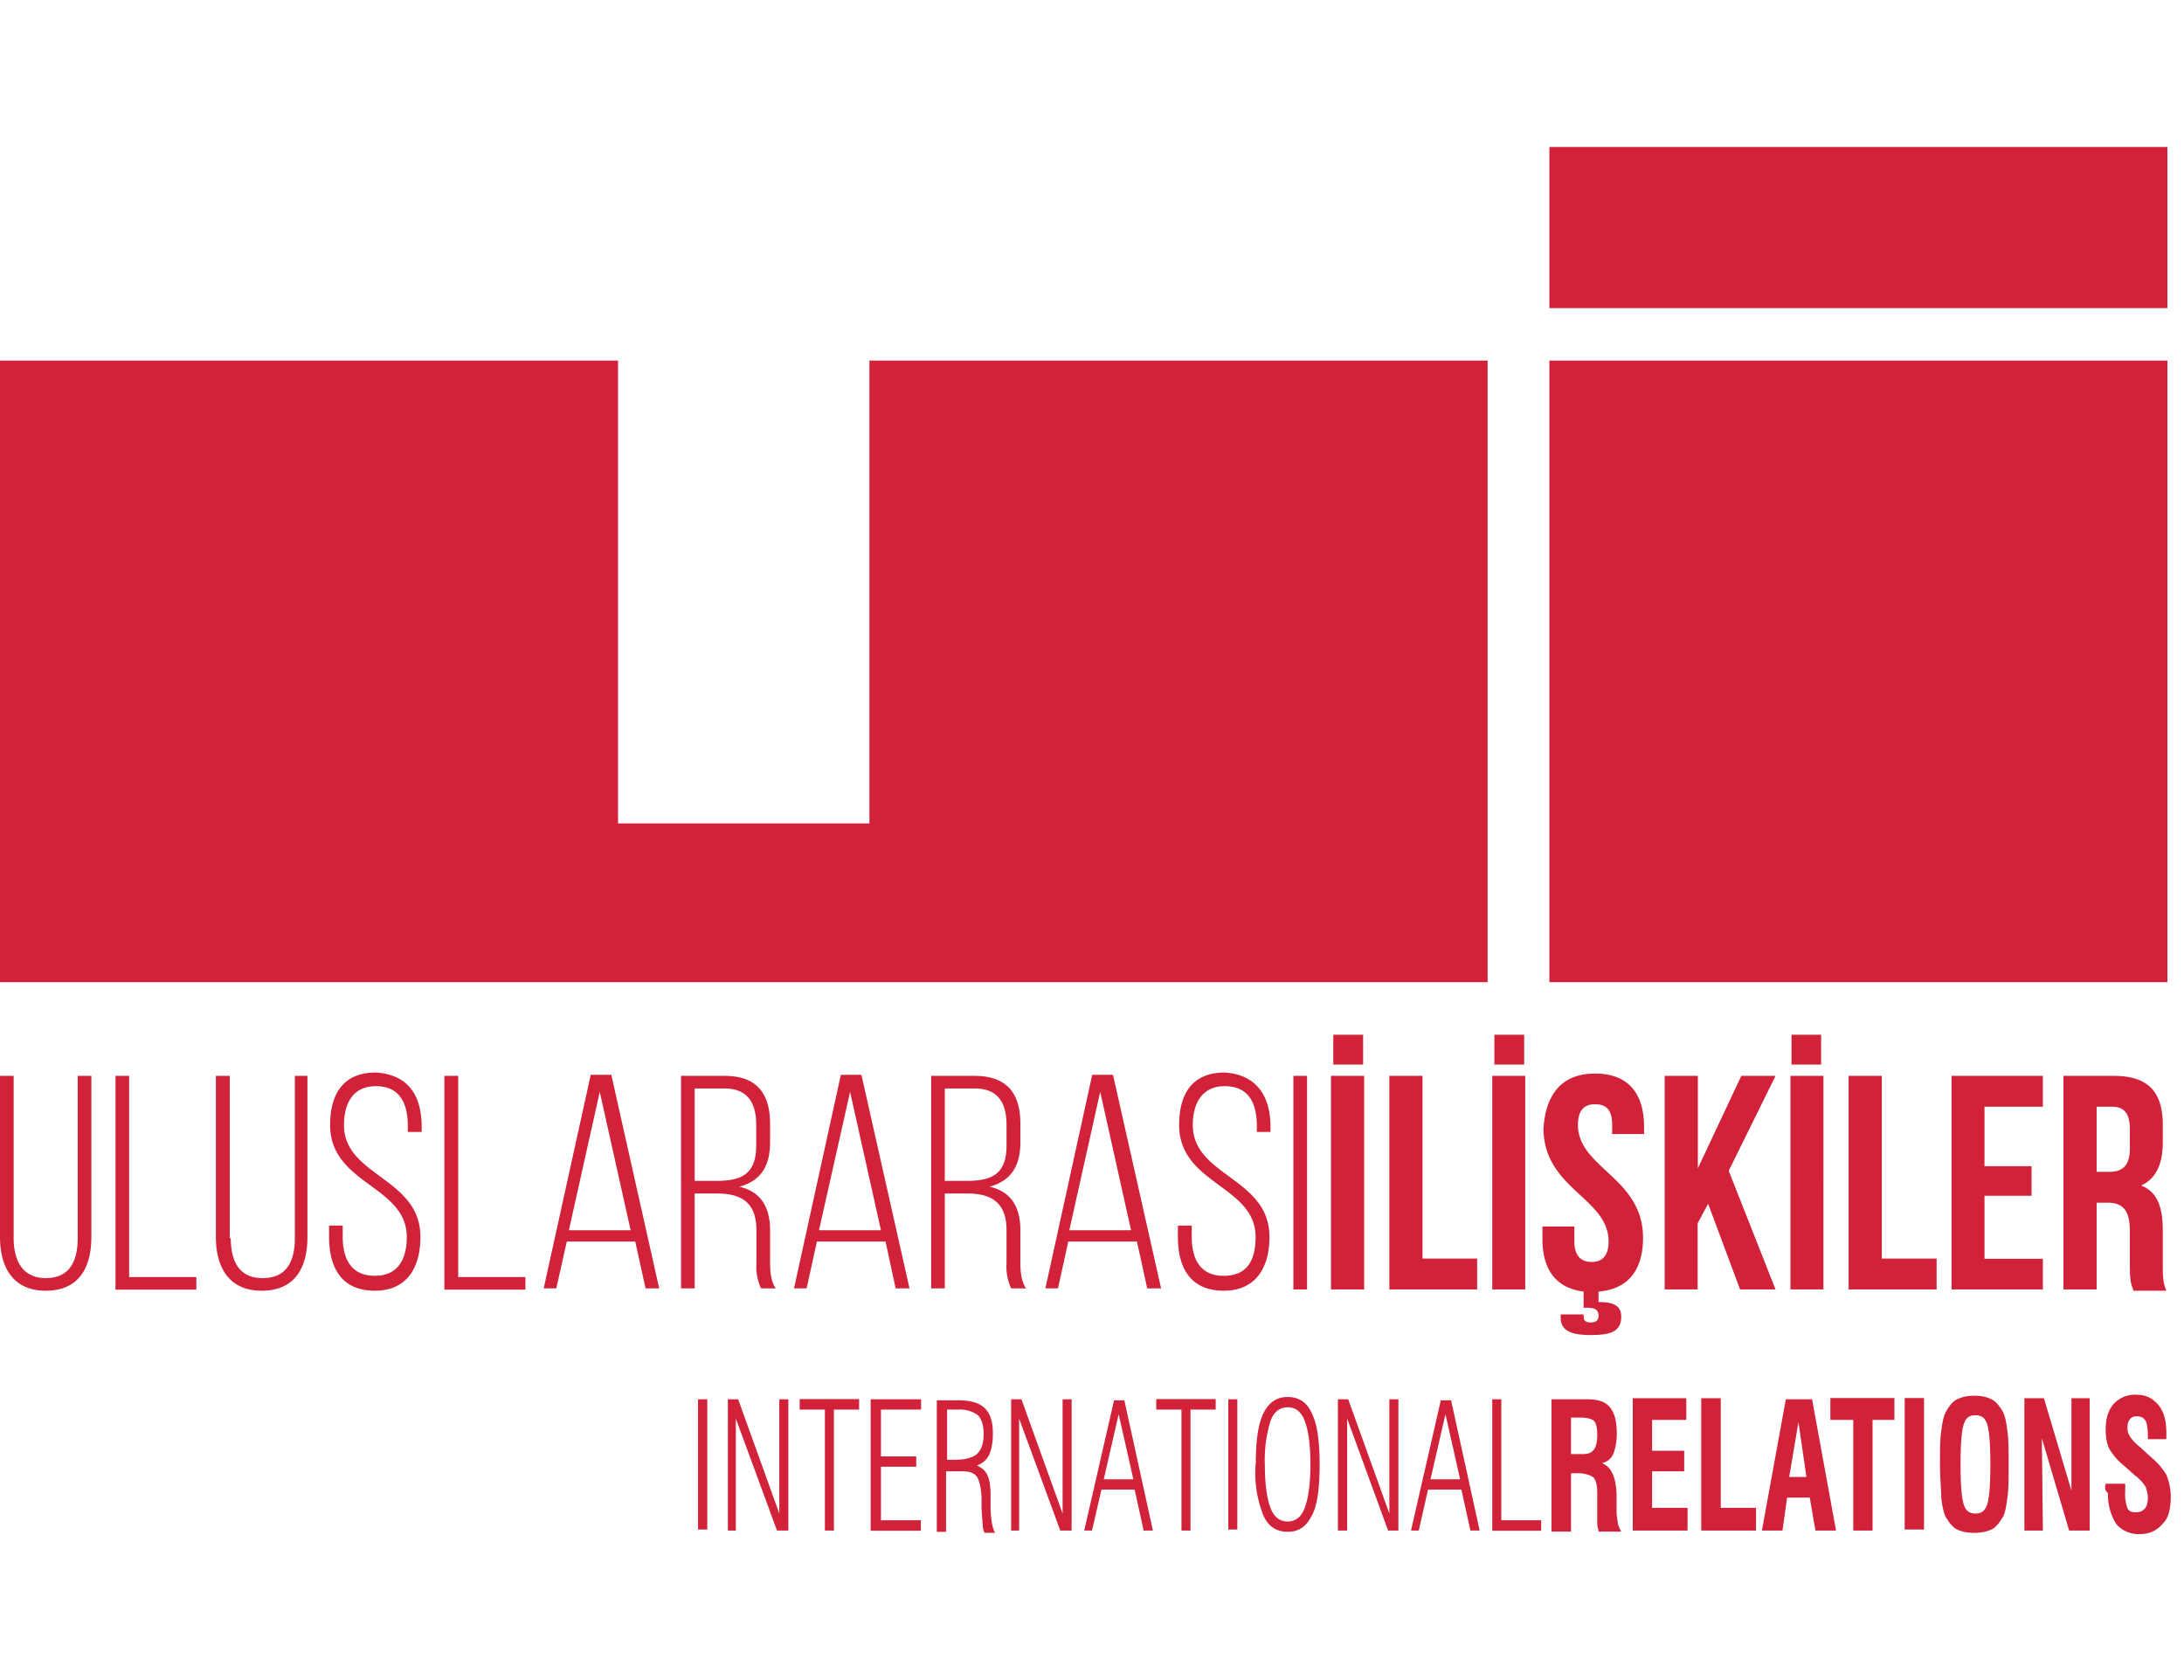 <svg xmlns="http://www.w3.org/2000/svg" width="104" height="80" fill="none" viewBox="0 0 104 80">
  <path fill="#D1223A" d="M29.43 17.17v22.04H41.4V17.17h29.44v29.6H0v-29.6h29.43ZM103.21 17.17H73.78v29.6h29.43v-29.6ZM103.21 7H73.78v7.67h29.43V7ZM.65 58.96c0 1.08.44 1.9 1.53 1.9 1.14 0 1.52-.82 1.52-1.9v-7.73h.65v7.67c0 1.47-.6 2.56-2.17 2.56C.6 61.46 0 60.32 0 58.9v-7.67h.65v7.73ZM5.5 61.4V51.23h.65v9.58h3.2v.6H5.5ZM10.99 58.96c0 1.08.38 1.9 1.52 1.9 1.15 0 1.53-.82 1.53-1.9v-7.73h.6v7.67c0 1.47-.6 2.56-2.18 2.56s-2.18-1.14-2.18-2.56v-7.67h.66v7.73h.05ZM20.08 53.68v.22h-.66v-.28c0-1.08-.38-1.9-1.52-1.9-1.09 0-1.52.82-1.52 1.85 0 2.45 3.64 2.5 3.64 5.33 0 1.47-.65 2.56-2.17 2.56-1.58 0-2.18-1.09-2.18-2.56v-.54h.65v.54c0 1.09.44 1.85 1.53 1.85 1.08 0 1.52-.76 1.52-1.85 0-2.45-3.65-2.5-3.65-5.33 0-1.52.66-2.5 2.18-2.5 1.58.1 2.18 1.14 2.18 2.6ZM21.16 61.4V51.23h.66v9.58h3.2v.6h-3.86ZM26.99 59.12l-.5 2.23h-.6l2.24-10.17h.98l2.28 10.17h-.65l-.49-2.23h-3.26Zm.1-.54h2.94l-1.47-6.59-1.47 6.59ZM34.5 51.23c1.57 0 2.17.87 2.17 2.29v.87c0 1.2-.49 1.85-1.47 2.12 1.03.22 1.47.98 1.47 2.07v1.57c0 .44.05.87.27 1.2h-.7a2.48 2.48 0 0 1-.22-1.2v-1.57c0-1.36-.76-1.75-1.9-1.75h-1.04v4.52h-.65V51.23h2.06Zm-.39 5c1.2 0 1.9-.32 1.9-1.68v-.98c0-1.09-.43-1.74-1.52-1.74h-1.41v4.4h1.03ZM38.9 59.12l-.49 2.23h-.6l2.23-10.17h.98l2.29 10.17h-.66l-.48-2.23H38.9Zm.11-.54h2.94l-1.47-6.59L39 58.58ZM46.4 51.23c1.59 0 2.19.87 2.19 2.29v.87c0 1.2-.5 1.85-1.47 2.12 1.03.22 1.47.98 1.47 2.07v1.57c0 .44.05.87.27 1.2h-.71a2.48 2.48 0 0 1-.22-1.2v-1.57c0-1.36-.76-1.75-1.9-1.75h-1.04v4.52h-.65V51.23h2.07Zm-.37 5c1.2 0 1.9-.32 1.9-1.68v-.98c0-1.09-.43-1.74-1.52-1.74h-1.42v4.4h1.04ZM50.87 59.12l-.49 2.23h-.6l2.23-10.17H53l2.29 10.17h-.66l-.49-2.23h-3.26Zm.05-.54h2.94l-1.47-6.59-1.47 6.59ZM60.5 53.68v.22h-.65v-.28c0-1.08-.38-1.9-1.53-1.9-1.08 0-1.52.82-1.52 1.85 0 2.45 3.65 2.5 3.65 5.33 0 1.47-.66 2.56-2.18 2.56-1.58 0-2.18-1.09-2.18-2.56v-.54h.66v.54c0 1.09.43 1.85 1.52 1.85 1.14 0 1.52-.76 1.52-1.85 0-2.45-3.64-2.5-3.64-5.33 0-1.52.65-2.5 2.17-2.5 1.53.1 2.18 1.14 2.18 2.6ZM62.24 51.23h-.65V61.4h.65V51.23ZM63.38 51.23h1.58V61.4h-1.58V51.23Zm1.53-.54h-1.42v-1.42h1.42v1.42ZM66.16 51.23h1.58v8.7h2.6v1.47h-4.18V51.23ZM71.06 51.23h1.57V61.4h-1.57V51.23Zm1.52-.54h-1.42v-1.42h1.42v1.42ZM75.95 51.12c1.58 0 2.34.93 2.34 2.56V54h-1.52v-.44c0-.7-.27-.98-.82-.98-.49 0-.81.27-.81.98 0 2.07 3.1 2.5 3.1 5.39 0 1.52-.71 2.44-2.12 2.55v.5c.7 0 1.08.16 1.08.7 0 .76-.6.87-1.47.87-.81 0-1.41-.16-1.41-.82v-.16h1.09v.11c0 .22.16.27.32.27.28 0 .39-.1.39-.32 0-.28-.17-.38-.55-.38h-.16v-.77c-1.3-.16-1.96-1.03-1.96-2.5v-.6h1.52v.71c0 .7.33.98.82.98.49 0 .81-.27.81-.98 0-2.07-3.1-2.5-3.1-5.39.11-1.68.93-2.6 2.45-2.6ZM81.34 57.32l-.5.93v3.15h-1.57V51.23h1.58v4.4l2.07-4.4h1.63l-2.23 4.52 2.23 5.65h-1.69l-1.52-4.08ZM85.26 51.23h1.57V61.4h-1.57V51.23Zm1.46-.54h-1.41v-1.42h1.41v1.42ZM88.03 51.23h1.58v8.7h2.61v1.47h-4.19V51.23ZM94.5 55.53h2.24v1.41H94.5v3h2.78v1.46h-4.35V51.23h4.35v1.47H94.5v2.83ZM101.58 61.4c-.11-.27-.16-.43-.16-1.25v-1.57c0-.93-.33-1.31-1.04-1.31h-.54v4.13h-1.58V51.23h2.4c1.63 0 2.33.76 2.33 2.34v.82c0 1.03-.32 1.74-1.03 2.06.82.33 1.03 1.1 1.03 2.18v1.58c0 .49 0 .87.17 1.25h-1.58v-.06Zm-1.74-8.7v3.1h.6c.6 0 .98-.27.98-1.09v-.98c0-.7-.28-1.03-.82-1.03h-.76ZM33.68 66.63h-.44v6.2h.44v-6.2ZM34.66 72.88v-6.25h.49l1.96 5.44v-5.44h.43v6.25H37l-1.96-5.33v5.33h-.38ZM39.28 72.88v-5.76h-1.2v-.5h2.83v.5h-1.2v5.76h-.43ZM41.46 72.88v-6.25h2.4v.49h-1.91v2.23h1.68v.49h-1.68v2.55h1.9v.5h-2.4ZM45.05 69.51h.43c.5 0 .82-.1 1.04-.27.22-.22.32-.49.32-.98 0-.38-.1-.7-.27-.87a1.44 1.44 0 0 0-.92-.27h-.55v2.4h-.05Zm-.44 3.37v-6.2h1.04c.54 0 .98.11 1.25.38s.38.66.38 1.2c0 .38-.05.7-.16.98a.99.99 0 0 1-.6.54c.22.11.38.22.49.44.1.22.16.49.16.98v.54c0 .65.11 1.09.22 1.25h-.5c-.1-.1-.1-.49-.15-1.14v-.43c0-.55-.11-.93-.22-1.1-.11-.16-.33-.26-.66-.26h-.81v2.88h-.44v-.06ZM48.15 72.88v-6.25h.49l1.96 5.44v-5.44h.43v6.25h-.54l-1.96-5.33v5.33h-.38ZM52.56 70.44h1.41l-.7-3.1-.71 3.1Zm-.93 2.44 1.42-6.2h.49l1.36 6.2h-.44l-.43-1.95h-1.58L52 72.88h-.38ZM56.26 72.88v-5.76h-1.2v-.5h2.83v.5h-1.2v5.76h-.43ZM58.92 66.63h-.43v6.2h.43v-6.2ZM59.8 69.73c0-1.09.1-1.9.37-2.45.28-.54.66-.76 1.15-.76.54 0 .92.27 1.14.76.27.54.38 1.36.38 2.45s-.1 1.96-.38 2.45c-.27.54-.65.76-1.14.76-.55 0-.93-.27-1.15-.76a5.43 5.43 0 0 1-.38-2.45Zm.43 0c0 .92.1 1.63.27 2.07.16.43.44.65.82.65.38 0 .65-.22.81-.65.17-.44.27-1.15.27-2.07 0-.93-.1-1.63-.27-2.07-.16-.43-.43-.65-.81-.65-.38 0-.66.22-.82.65a6.29 6.29 0 0 0-.27 2.07ZM63.71 72.88v-6.25h.49l1.96 5.44v-5.44h.43v6.25h-.49l-1.95-5.33v5.33h-.44ZM68.12 70.44h1.41l-.7-3.1-.71 3.1Zm-.93 2.44 1.42-6.2h.49l1.36 6.2h-.44l-.43-1.95H68l-.44 1.95h-.38ZM71.06 72.88v-6.25h.43v5.76h1.9v.5h-2.33ZM73.88 72.88v-6.25h1.7c.48 0 .86.1 1.08.38.22.27.33.65.33 1.25 0 .38-.06.7-.17.98a.75.75 0 0 1-.54.43c.43.17.65.6.7 1.42V72c0 .22.06.44.06.55.05.16.1.27.16.38h-1.08c0-.11-.06-.22-.06-.38v-1.42c0-.38-.05-.6-.16-.76-.11-.1-.38-.22-.76-.22h-.33v2.78h-.93v-.06Zm.93-3.64h.54c.28 0 .44-.06.55-.22.1-.1.16-.38.16-.7 0-.33-.05-.55-.16-.66-.11-.1-.33-.16-.66-.16h-.43v1.74ZM77.75 72.88v-6.3h2.55v1.03h-1.63v1.47h1.53v.98h-1.53v1.74h1.69v1.08h-2.61ZM81.01 72.88v-6.3h.93v5.22h1.68v1.08h-2.6ZM83.9 72.88l1.14-6.25h1.25l1.14 6.25h-.98l-.27-1.57H85.1l-.22 1.57h-.97Zm1.3-2.55h.82l-.38-2.61-.44 2.6ZM88.25 72.88v-5.27h-1.09v-1.04h3.05v1.04h-1.04v5.27h-.92ZM91.62 66.57h-.92v6.26h.92v-6.26ZM92.38 69.73c0-.65 0-1.2.06-1.58.05-.38.1-.7.22-.92.16-.28.32-.5.54-.6.22-.11.49-.17.82-.17.32 0 .6.06.81.17.22.1.38.32.55.6.1.21.16.49.21.92.06.38.06.93.06 1.58s0 1.2-.06 1.58c-.05.38-.1.7-.21.92-.17.27-.33.5-.55.6-.22.1-.49.16-.81.16-.33 0-.6-.05-.82-.16-.22-.1-.38-.33-.55-.6-.1-.22-.16-.49-.21-.92 0-.38-.06-.93-.06-1.58Zm.98 0c0 1.03.06 1.69.17 1.96.1.27.27.38.54.38s.43-.11.54-.38c.11-.27.17-.93.17-1.96 0-1.03-.06-1.69-.17-1.96-.1-.27-.27-.38-.54-.38s-.44.1-.54.38c-.11.27-.17.93-.17 1.96ZM96.4 72.88v-6.3h.93l1.31 4.4v-4.4h.87v6.3h-.98l-1.3-4.4.05 4.4h-.87ZM100.27 70.65h.93v.38a2 2 0 0 0 .1.77c.06.16.22.21.39.21.21 0 .32-.05.43-.16.11-.1.16-.33.16-.54 0-.17-.05-.33-.1-.5a1.9 1.9 0 0 0-.5-.54l-.48-.43a3.11 3.11 0 0 1-.77-.87c-.1-.22-.16-.55-.16-.87 0-.55.11-.93.38-1.25.27-.28.6-.44 1.04-.44.49 0 .81.16 1.09.49.27.33.38.76.38 1.36v.27h-.88v-.16c0-.33-.05-.6-.1-.7-.11-.17-.22-.23-.44-.23-.16 0-.27.06-.33.17-.1.1-.1.27-.1.43 0 .27.21.55.6.87l.48.44c.39.32.6.6.77.87.1.27.21.6.21 1.03 0 .55-.1 1.04-.38 1.3-.27.33-.65.5-1.09.5a1.4 1.4 0 0 1-1.14-.5 2.63 2.63 0 0 1-.38-1.46c-.16-.11-.16-.27-.1-.44Z"/>
</svg>
